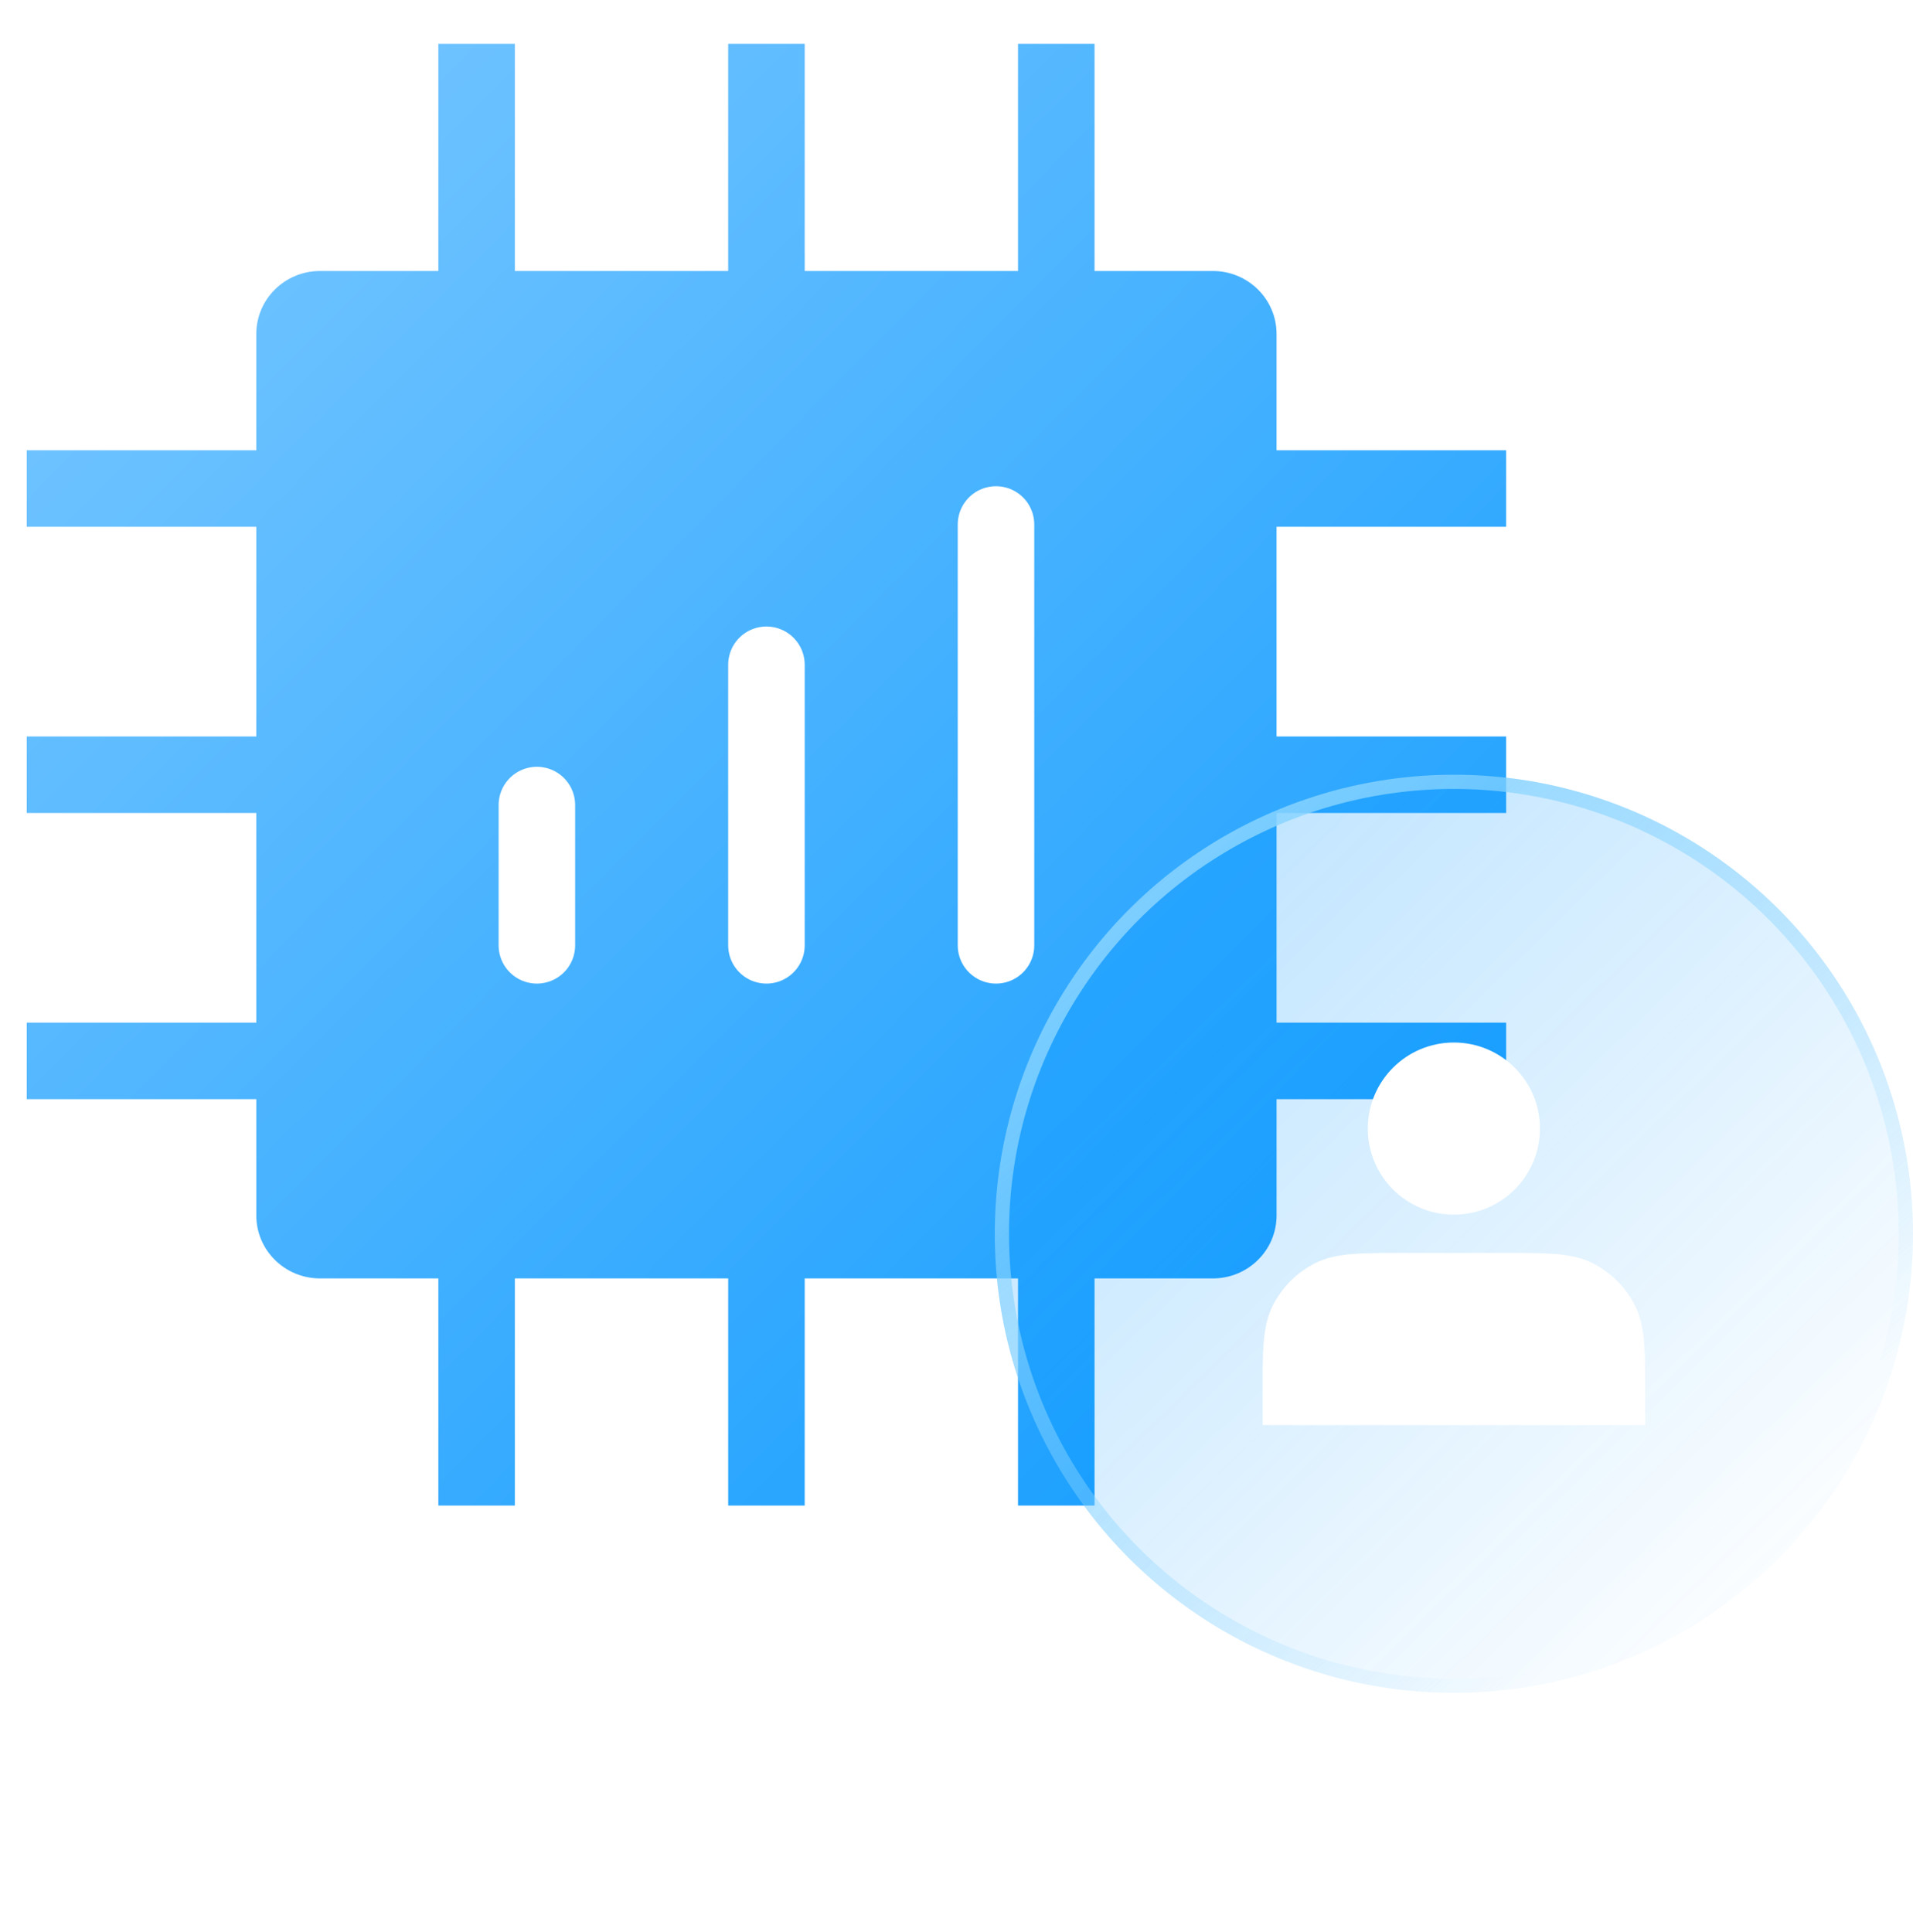<svg width="100" height="101" viewBox="0 0 100 101" fill="none" xmlns="http://www.w3.org/2000/svg">
<g clip-path="url(#clip0_115_598)">
<path fill-rule="evenodd" clip-rule="evenodd" d="M26.914 4.292V2.292H22.914V4.292V12.292V14.167H16.732C14.891 14.167 13.398 15.64 13.398 17.458V23.538H3.398H1.398V27.538H3.398H13.398V38.5H3.398H1.398V42.5H3.398H13.398V53.462H3.398H1.398V57.462H3.398H13.398V63.542C13.398 65.36 14.891 66.833 16.732 66.833H22.914V76.708V78.708H26.914V76.708V66.833H38.065V76.708V78.708H42.065V76.708V66.833H53.216V76.708V78.708H57.216V76.708V66.833H63.398C65.239 66.833 66.731 65.36 66.731 63.542V57.462H66.732H76.732H78.732V53.462H76.732H66.732H66.731V42.5H66.732H76.732H78.732V38.5H76.732H66.732H66.731V27.538H66.732H76.732H78.732V23.538H76.732H66.732H66.731V17.458C66.731 15.64 65.239 14.167 63.398 14.167H57.216V12.292V4.292V2.292H53.216V4.292V12.292V14.167H42.065V12.292V4.292V2.292H38.065V4.292V12.292V14.167H26.914V12.292V4.292Z" fill="url(#paint0_linear_115_598)"/>
<path d="M28.065 42.086V49.419" stroke="white" stroke-width="4" stroke-linecap="round"/>
<path d="M40.065 34.753V49.419" stroke="white" stroke-width="4" stroke-linecap="round"/>
<path d="M52.065 27.419V49.419" stroke="white" stroke-width="4" stroke-linecap="round"/>
<g filter="url(#filter0_b_115_598)">
<circle cx="76" cy="64.5" r="24" fill="url(#paint1_linear_115_598)" fill-opacity="0.3"/>
<circle cx="76" cy="64.5" r="23.628" stroke="url(#paint2_linear_115_598)" stroke-width="0.744"/>
</g>
<path d="M76 62.5C77.933 62.5 79.5 60.933 79.5 59C79.5 57.067 77.933 55.5 76 55.5C74.067 55.5 72.5 57.067 72.5 59C72.5 60.933 74.067 62.5 76 62.5Z" fill="white" stroke="white" stroke-width="2" stroke-linecap="square"/>
<path d="M67 72.9V73.5H85V72.9C85 70.66 85 69.54 84.564 68.684C84.181 67.931 83.569 67.32 82.816 66.936C81.96 66.5 80.84 66.5 78.6 66.5H73.4C71.16 66.5 70.04 66.5 69.184 66.936C68.431 67.32 67.82 67.931 67.436 68.684C67 69.54 67 70.66 67 72.9Z" fill="white" stroke="white" stroke-width="2" stroke-linecap="square"/>
</g>
<defs>
<filter id="filter0_b_115_598" x="42" y="30.5" width="68" height="68" filterUnits="userSpaceOnUse" color-interpolation-filters="sRGB">
<feFlood flood-opacity="0" result="BackgroundImageFix"/>
<feGaussianBlur in="BackgroundImageFix" stdDeviation="5"/>
<feComposite in2="SourceAlpha" operator="in" result="effect1_backgroundBlur_115_598"/>
<feBlend mode="normal" in="SourceGraphic" in2="effect1_backgroundBlur_115_598" result="shape"/>
</filter>
<linearGradient id="paint0_linear_115_598" x1="2.398" y1="3.292" x2="77.732" y2="77.708" gradientUnits="userSpaceOnUse">
<stop stop-color="#7BC8FF"/>
<stop offset="1" stop-color="#109BFF"/>
</linearGradient>
<linearGradient id="paint1_linear_115_598" x1="50" y1="40.5" x2="94.5" y2="86" gradientUnits="userSpaceOnUse">
<stop stop-color="#0094FF"/>
<stop offset="1" stop-color="#0094FF" stop-opacity="0"/>
</linearGradient>
<linearGradient id="paint2_linear_115_598" x1="62" y1="37" x2="94.5" y2="75" gradientUnits="userSpaceOnUse">
<stop stop-color="#88D4FF"/>
<stop offset="1" stop-color="#88D4FF" stop-opacity="0"/>
</linearGradient>
<clipPath id="clip0_115_598">
<rect width="100" height="100" fill="white" transform="translate(0 0.5)"/>
</clipPath>
</defs>
</svg>
